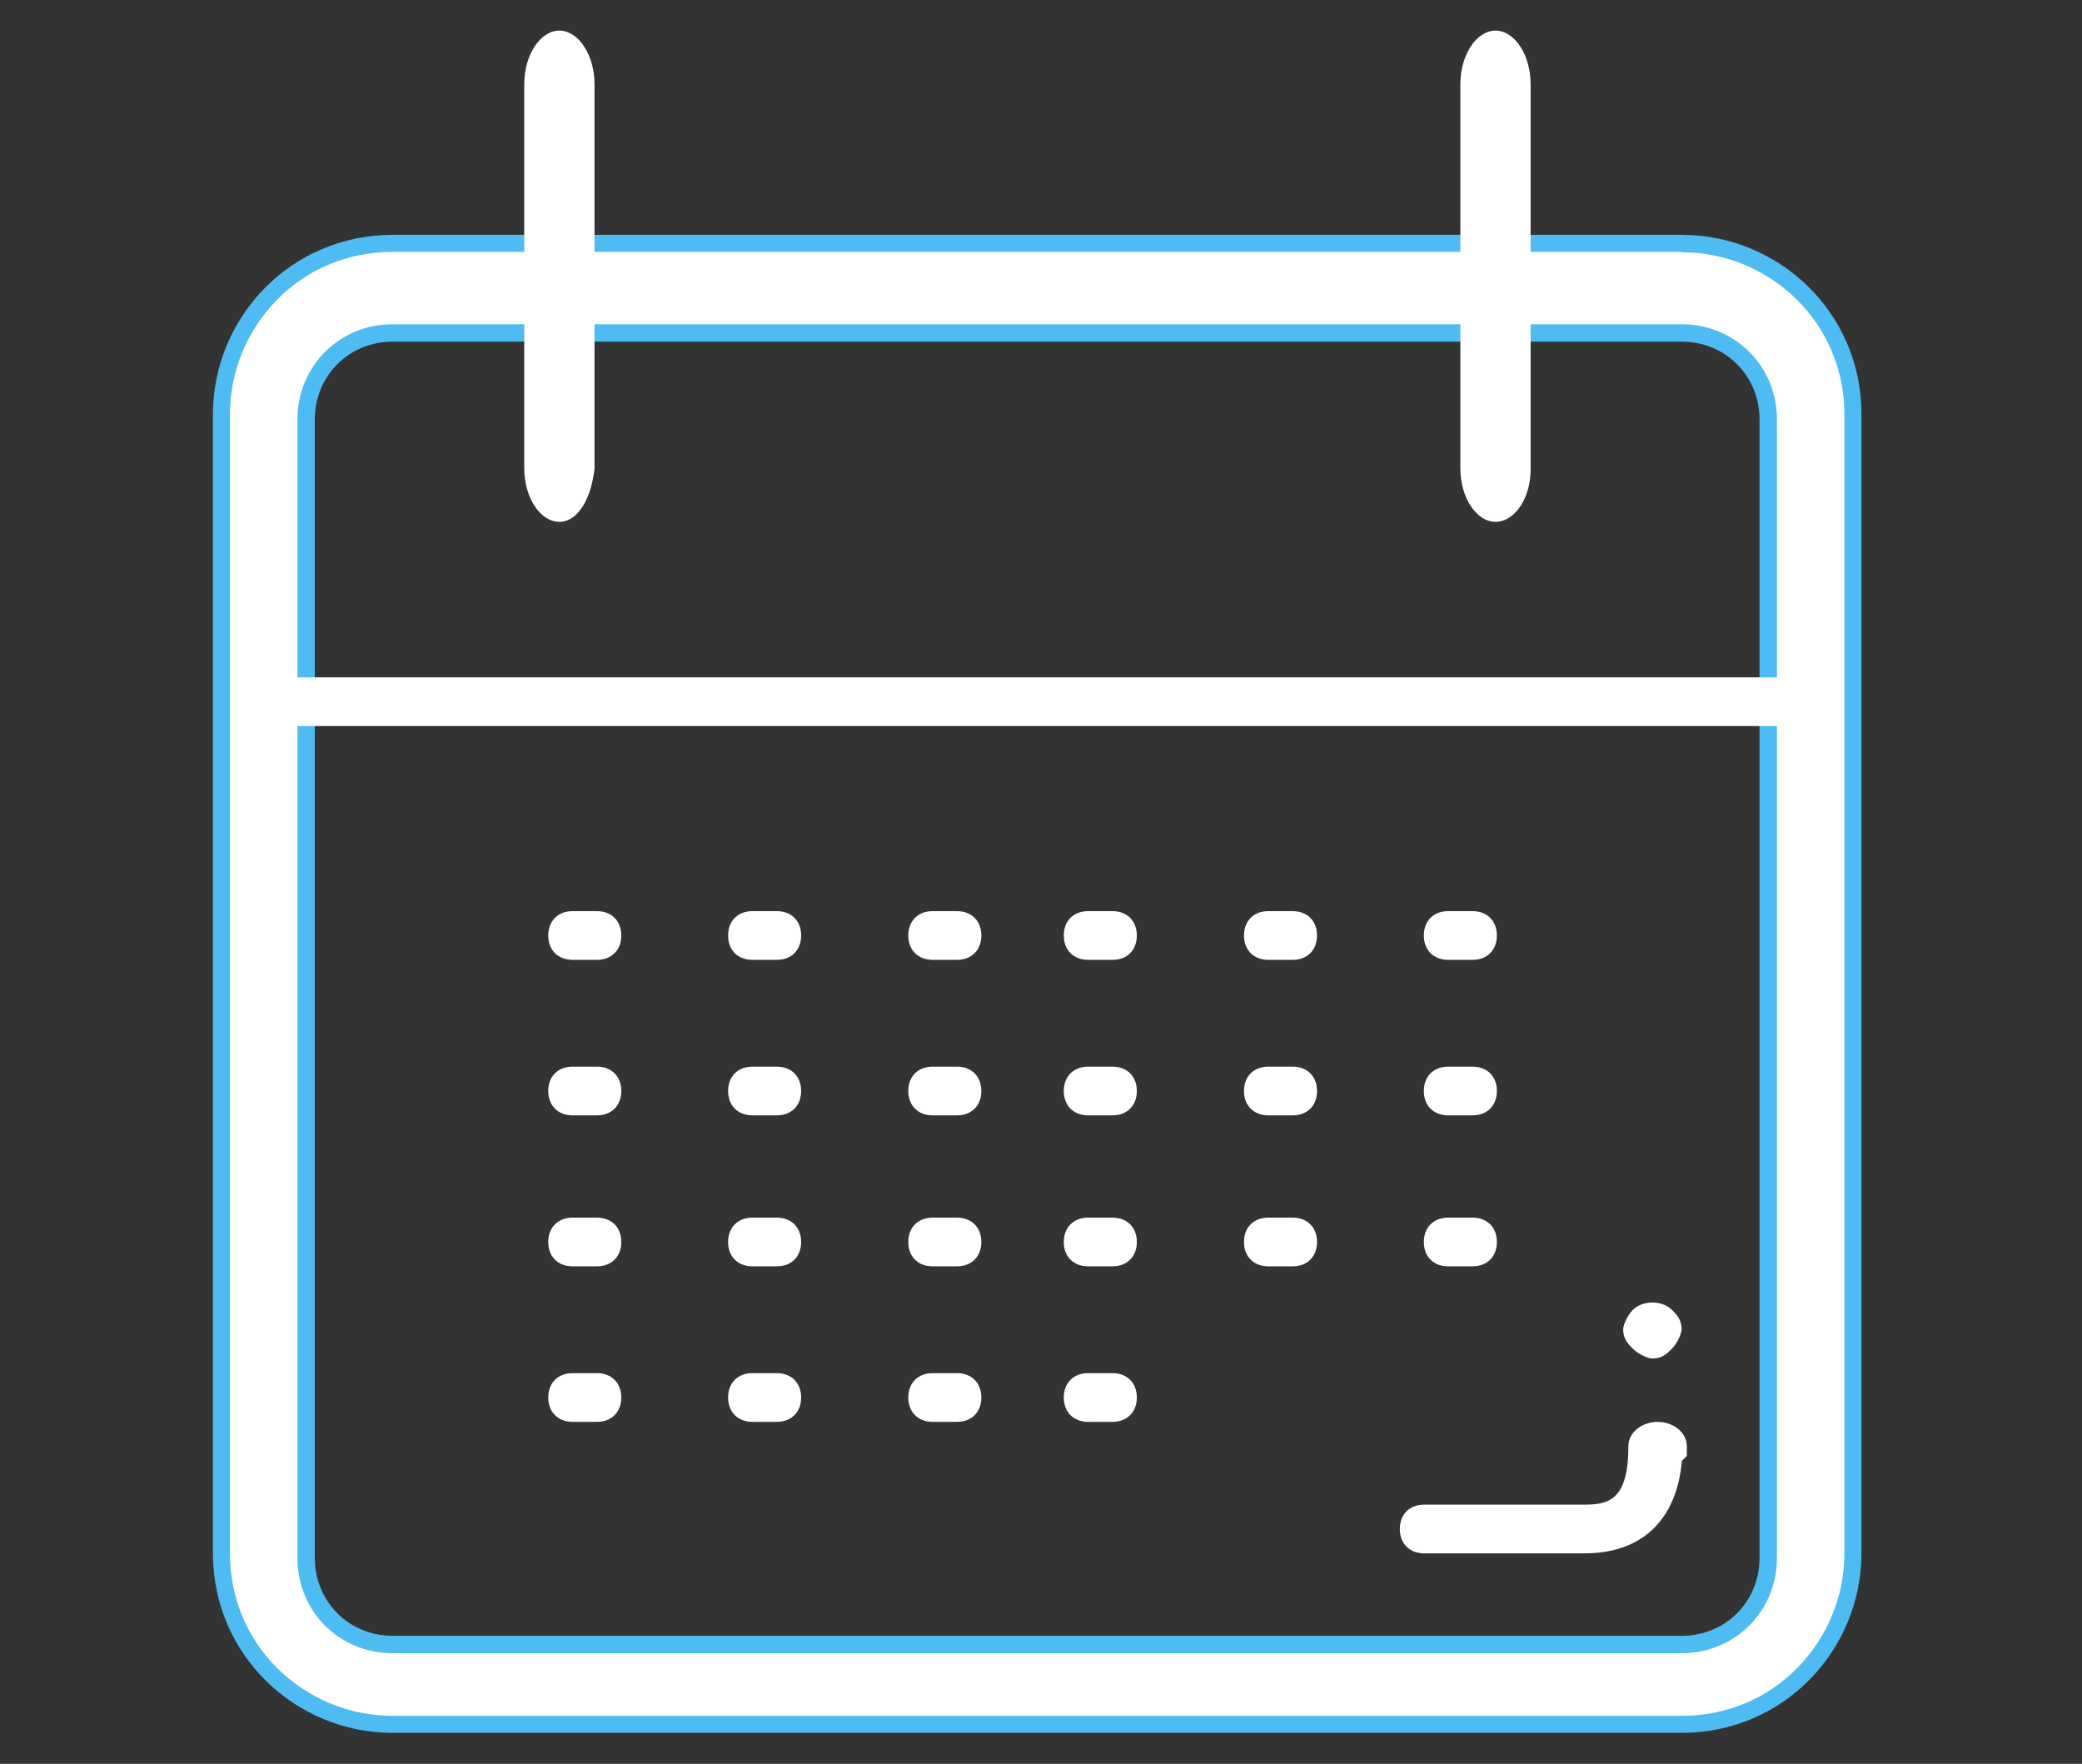 <?xml version="1.0" encoding="utf-8"?>
<!-- Generator: Adobe Illustrator 17.1.0, SVG Export Plug-In . SVG Version: 6.00 Build 0)  -->
<!DOCTYPE svg PUBLIC "-//W3C//DTD SVG 1.1//EN" "http://www.w3.org/Graphics/SVG/1.1/DTD/svg11.dtd">
<svg version="1.1" id="Capa_1" xmlns="http://www.w3.org/2000/svg" xmlns:xlink="http://www.w3.org/1999/xlink" x="0px" y="0px"
	 viewBox="574.6 82.6 598.5 507" enable-background="new 574.6 82.6 598.5 507" xml:space="preserve">
<rect x="574.6" y="82.6" width="598.5" height="507" fill="#333333" stroke="none"/>
<g>
	<g>
		<g>
			<path fill="#FFFFFF" d="M300.4,280.5c1.8,3.6,0,8.2-3.6,10c-3.6,1.8-8.2,0-10-3.6c-1.8-4.5-4.5-10-7.3-13.6
				c-2.7-4.5-6.4-8.2-10-12.7l0,0c-3.6-3.6-8.2-7.3-12.7-10c-4.5-2.7-9.1-5.5-13.6-7.3c-3.6-1.8-5.5-6.4-3.6-10
				c1.8-3.6,6.4-5.5,10-3.6c6.4,2.7,11.8,5.5,16.4,9.1c5.5,3.6,10,7.3,14.5,11.8l0,0l0,0c4.5,4.5,8.2,9.1,11.8,14.5
				C294.9,269.6,298.5,275,300.4,280.5z"/>
			<path fill="#FFFFFF" d="M348.5,281.4c0.9,3.6-0.9,8.2-5.5,9.1c-4.5,0.9-8.2-0.9-9.1-5.5c-2.7-10.9-7.3-20.9-12.7-30.9
				c-5.5-10-12.7-18.2-20.9-26.4c-8.2-8.2-17.3-14.5-26.4-20.9c-10-5.5-20-10-30.9-12.7c-3.6-0.9-6.4-5.5-5.5-9.1
				c0.9-3.6,5.5-6.4,9.1-5.5c11.8,3.6,23.6,8.2,34.5,14.5s20.9,13.6,30,22.7c9.1,9.1,16.4,19.1,22.7,30
				C341.3,257.8,345.8,269.6,348.5,281.4z"/>
			<path fill="#FFFFFF" d="M395.8,282.3c0.9,4.5-1.8,8.2-6.4,9.1c-4.5,0.9-8.2-1.8-9.1-6.4c-3.6-16.4-9.1-32.7-17.3-48.2l0,0
				c-8.2-14.5-18.2-28.2-30-40.9l0,0c-11.8-11.8-26.4-22.7-40.9-30.9c-14.5-8.2-30.9-13.6-48.2-17.3c-4.5-0.9-6.4-4.5-6.4-9.1
				c0.9-4.5,4.5-6.4,9.1-6.4c18.2,3.6,35.5,10,51.8,19.1s31.8,20,44.5,32.7l0,0c12.7,12.7,24.5,28.2,32.7,44.5l0,0
				C385.8,245.9,392.2,264.1,395.8,282.3z"/>
			<path fill="#FFFFFF" d="M434.9,487.8c3.6,2.7,4.5,7.3,1.8,10.9c-2.7,3.6-7.3,4.5-10.9,1.8l-118.2-86.4l-7.3,7.3l-11.8,11.8
				c-29.1,29.1-72.7,21.8-112.7-1.8c-15.5-9.1-30-20.9-42.7-33.6c-12.7-12.7-24.5-27.3-33.6-42.7c-24.5-40-31.8-83.6-2.7-112.7
				l20-20L34.9,111.4l-36.4,36.4l0,0l0,0c-29.1,29.1-36.4,67.3-21.8,113.6c15.5,48.2,54.5,105.5,118.2,169.1l2.7,2.7l0,0
				c4.5,4.5,8.2,8.2,10.9,10.9c61.8,60,117.3,97.3,163.6,110.9c45.5,13.6,81.8,6.4,110-21.8l0,0l0.9-0.9l10-10
				c2.7-2.7,7.3-2.7,10.9,0c2.7,2.7,2.7,7.3,0,10.9l-10,10l0,0l-0.9,0.9v0.9c-31.8,31.8-74.5,40.9-125.5,25.5
				c-49.1-15.5-106.4-52.7-170-114.5c-4.5-4.5-8.2-8.2-10.9-10.9l0,0l0,0l-2.7-2.7C18.5,375.9-21.5,316.8-37.8,266.8
				c-16.4-52.7-8.2-95.5,25.5-129.1l0,0l0,0l0,0L30.4,95l0.9-0.9c3.6-2.7,8.2-1.8,10.9,1.8l90,122.7c2.7,2.7,2.7,7.3,0,10
				l-24.5,24.5c-22.7,22.7-16.4,60,4.5,94.5c8.2,13.6,19.1,27.3,31.8,40c12.7,12.7,26.4,23.6,40,31.8c34.5,20.9,70.9,27.3,94.5,4.5
				l11.8-11.8l11.8-11.8l0,0c2.7-2.7,6.4-2.7,10-0.9L434.9,487.8z"/>
			<path fill="#FFFFFF" d="M402.2,520.5c3.6,2.7,4.5,7.3,1.8,10.9c-2.7,3.6-7.3,4.5-10.9,1.8l-30.9-22.7l-30.9-22.7L300.4,465
				c-3.6-2.7-4.5-7.3-1.8-10.9c2.7-3.6,7.3-4.5,10.9-1.8l30.9,22.7l30.9,22.7L402.2,520.5z"/>
			<path fill="#FFFFFF" d="M-4.2,135.9c-2.7-3.6-1.8-8.2,1.8-10.9c3.6-2.7,8.2-1.8,10.9,1.8l22.7,30.9l21.8,30.9l22.7,30.9
				c2.7,3.6,1.8,8.2-1.8,10.9c-3.6,2.7-8.2,1.8-10.9-1.8l-22.7-30.9l-22.7-30.9L-4.2,135.9z"/>
		</g>
	</g>
</g>
<g>
	<g>
		<g>
			<path fill="#FFFFFF" d="M687.5,578.3c-27.2,0-49.2-22.1-49.2-49.2V201.8c0-27.1,22.1-49.2,49.2-49.2H1058
				c27.2,0,49.2,22.1,49.2,49.2v327.2c0,27.2-22.1,49.2-49.2,49.2H687.5z M687.5,178.4c-13.9,0-24.9,10.9-24.9,24.9v327.2
				c0,13.9,10.9,24.9,24.9,24.9H1058c13.9,0,24.9-10.9,24.9-24.9V203.2c0-13.9-10.9-24.9-24.9-24.9H687.5z"/>
			<path fill="#4EBBF2" d="M1058,155.1c12.4,0,24,4.8,32.9,13.4c9,8.8,13.9,20.6,13.9,33.3v327.2c0,12.4-4.8,24-13.4,32.9
				c-8.8,9-20.6,13.9-33.3,13.9H687.5c-12.4,0-24-4.8-32.9-13.4c-9-8.8-13.9-20.6-13.9-33.3V201.8c0-12.4,4.8-24,13.4-32.9
				c8.8-9,20.6-13.9,33.3-13.9H1058 M687.5,557.8H1058c15.3,0,27.4-12,27.4-27.4V203.2c0-15.3-12-27.4-27.4-27.4H687.5
				c-15.3,0-27.4,12-27.4,27.4v327.2C660.1,545.8,672.1,557.8,687.5,557.8 M1058,150.1H687.5c-29.4,0-51.7,23.8-51.7,51.7v327.2
				c0,29.4,23.8,51.7,51.7,51.7H1058c29.4,0,51.7-23.8,51.7-51.7V201.8C1109.8,172.5,1086,150.1,1058,150.1L1058,150.1z
				 M687.5,552.8c-12.6,0-22.4-9.8-22.4-22.4V203.2c0-12.6,9.8-22.4,22.4-22.4H1058c12.6,0,22.4,9.8,22.4,22.4v327.2
				c0,12.6-9.8,22.4-22.4,22.4H687.5L687.5,552.8z"/>
		</g>
	</g>
	<g>
		<g>
			<path fill="#FFFFFF" d="M1030.1,529.1h-46.1c-4.2,0-7-2.8-7-7c0-4.2,2.8-7,7-7h46.1c7,0,12.6-1.4,12.6-16.8c0-4.2,4.2-7,8.4-7
				c4.2,0,8.4,2.8,8.4,7v2.8l-1.4,1.4C1056.6,519.3,1046.8,529.1,1030.1,529.1z"/>
		</g>
		<g>
			<path fill="#FFFFFF" d="M1049.6,473.1c-1.4,0-4.2-1.4-5.6-2.8s-2.8-2.8-2.8-5.6c0-1.4,1.4-4.2,2.8-5.6c2.8-2.8,8.4-2.8,11.2,0
				c1.4,1.4,2.8,2.8,2.8,5.6c0,1.4-1.4,4.2-2.8,5.6S1052.4,473.1,1049.6,473.1z"/>
		</g>
	</g>
	<g>
		<g>
			<path fill="#FFFFFF" d="M746.2,358.5h-7c-4.2,0-7-2.8-7-7s2.8-7,7-7h7c4.2,0,7,2.8,7,7S750.4,358.5,746.2,358.5z"/>
		</g>
		<g>
			<path fill="#FFFFFF" d="M797.9,358.5h-7c-4.2,0-7-2.8-7-7s2.8-7,7-7h7c4.2,0,7,2.8,7,7S802.1,358.5,797.9,358.5z"/>
		</g>
		<g>
			<path fill="#FFFFFF" d="M849.7,358.5h-7c-4.2,0-7-2.8-7-7s2.8-7,7-7h7c4.2,0,7,2.8,7,7S853.9,358.5,849.7,358.5z"/>
		</g>
		<g>
			<path fill="#FFFFFF" d="M894.4,358.5h-7c-4.2,0-7-2.8-7-7s2.8-7,7-7h7c4.2,0,7,2.8,7,7S898.6,358.5,894.4,358.5z"/>
		</g>
		<g>
			<path fill="#FFFFFF" d="M946.2,358.5h-7c-4.2,0-7-2.8-7-7s2.8-7,7-7h7c4.2,0,7,2.8,7,7S950.4,358.5,946.2,358.5z"/>
		</g>
		<g>
			<path fill="#FFFFFF" d="M997.9,358.5h-7c-4.2,0-7-2.8-7-7s2.8-7,7-7h7c4.2,0,7,2.8,7,7S1002.1,358.5,997.9,358.5z"/>
		</g>
	</g>
	<g>
		<g>
			<path fill="#FFFFFF" d="M746.2,403.2h-7c-4.2,0-7-2.8-7-7s2.8-7,7-7h7c4.2,0,7,2.8,7,7S750.4,403.2,746.2,403.2z"/>
		</g>
		<g>
			<path fill="#FFFFFF" d="M797.9,403.2h-7c-4.2,0-7-2.8-7-7s2.8-7,7-7h7c4.2,0,7,2.8,7,7S802.1,403.2,797.9,403.2z"/>
		</g>
		<g>
			<path fill="#FFFFFF" d="M849.7,403.2h-7c-4.2,0-7-2.8-7-7s2.8-7,7-7h7c4.2,0,7,2.8,7,7S853.9,403.2,849.7,403.2z"/>
		</g>
		<g>
			<path fill="#FFFFFF" d="M894.4,403.2h-7c-4.2,0-7-2.8-7-7s2.8-7,7-7h7c4.2,0,7,2.8,7,7S898.6,403.2,894.4,403.2z"/>
		</g>
		<g>
			<path fill="#FFFFFF" d="M946.2,403.2h-7c-4.2,0-7-2.8-7-7s2.8-7,7-7h7c4.2,0,7,2.8,7,7S950.4,403.2,946.2,403.2z"/>
		</g>
		<g>
			<path fill="#FFFFFF" d="M997.9,403.2h-7c-4.2,0-7-2.8-7-7s2.8-7,7-7h7c4.2,0,7,2.8,7,7S1002.1,403.2,997.9,403.2z"/>
		</g>
	</g>
	<g>
		<g>
			<path fill="#FFFFFF" d="M746.2,491.3h-7c-4.2,0-7-2.8-7-7s2.8-7,7-7h7c4.2,0,7,2.8,7,7C753.2,488.5,750.4,491.3,746.2,491.3z"/>
		</g>
		<g>
			<path fill="#FFFFFF" d="M797.9,491.3h-7c-4.2,0-7-2.8-7-7s2.8-7,7-7h7c4.2,0,7,2.8,7,7C804.9,488.5,802.1,491.3,797.9,491.3z"/>
		</g>
		<g>
			<path fill="#FFFFFF" d="M849.7,491.3h-7c-4.2,0-7-2.8-7-7s2.8-7,7-7h7c4.2,0,7,2.8,7,7C856.7,488.5,853.9,491.3,849.7,491.3z"/>
		</g>
		<g>
			<path fill="#FFFFFF" d="M894.4,491.3h-7c-4.2,0-7-2.8-7-7s2.8-7,7-7h7c4.2,0,7,2.8,7,7C901.4,488.5,898.6,491.3,894.4,491.3z"/>
		</g>
	</g>
	<g>
		<g>
			<path fill="#FFFFFF" d="M746.2,446.6h-7c-4.2,0-7-2.8-7-7s2.8-7,7-7h7c4.2,0,7,2.8,7,7S750.4,446.6,746.2,446.6z"/>
		</g>
		<g>
			<path fill="#FFFFFF" d="M797.9,446.6h-7c-4.2,0-7-2.8-7-7s2.8-7,7-7h7c4.2,0,7,2.8,7,7S802.1,446.6,797.9,446.6z"/>
		</g>
		<g>
			<path fill="#FFFFFF" d="M849.7,446.6h-7c-4.2,0-7-2.8-7-7s2.8-7,7-7h7c4.2,0,7,2.8,7,7S853.9,446.6,849.7,446.6z"/>
		</g>
		<g>
			<path fill="#FFFFFF" d="M894.4,446.6h-7c-4.2,0-7-2.8-7-7s2.8-7,7-7h7c4.2,0,7,2.8,7,7S898.6,446.6,894.4,446.6z"/>
		</g>
		<g>
			<path fill="#FFFFFF" d="M946.2,446.6h-7c-4.2,0-7-2.8-7-7s2.8-7,7-7h7c4.2,0,7,2.8,7,7S950.4,446.6,946.2,446.6z"/>
		</g>
		<g>
			<path fill="#FFFFFF" d="M997.9,446.6h-7c-4.2,0-7-2.8-7-7s2.8-7,7-7h7c4.2,0,7,2.8,7,7S1002.1,446.6,997.9,446.6z"/>
		</g>
	</g>
	<g>
		<g>
			<path fill="#FFFFFF" d="M735.4,232.6c-5.5,0-10.1-7-10.1-15.4V106.8c0-8.4,4.6-15.4,10.1-15.4c5.5,0,10.1,7,10.1,15.4v110.5
				C744.6,225.6,740.9,232.6,735.4,232.6z"/>
		</g>
		<g>
			<path fill="#FFFFFF" d="M1004.5,232.6c-5.5,0-10.1-7-10.1-15.4V106.8c0-8.4,4.6-15.4,10.1-15.4s10.1,7,10.1,15.4v110.5
				C1014.7,225.6,1010.1,232.6,1004.5,232.6z"/>
		</g>
	</g>
	<g>
		<path fill="#FFFFFF" d="M1094.4,291.3H651.1c-4.2,0-7-2.8-7-7s2.8-7,7-7h443.3c4.2,0,7,2.8,7,7S1098.6,291.3,1094.4,291.3z"/>
	</g>
</g>
</svg>
